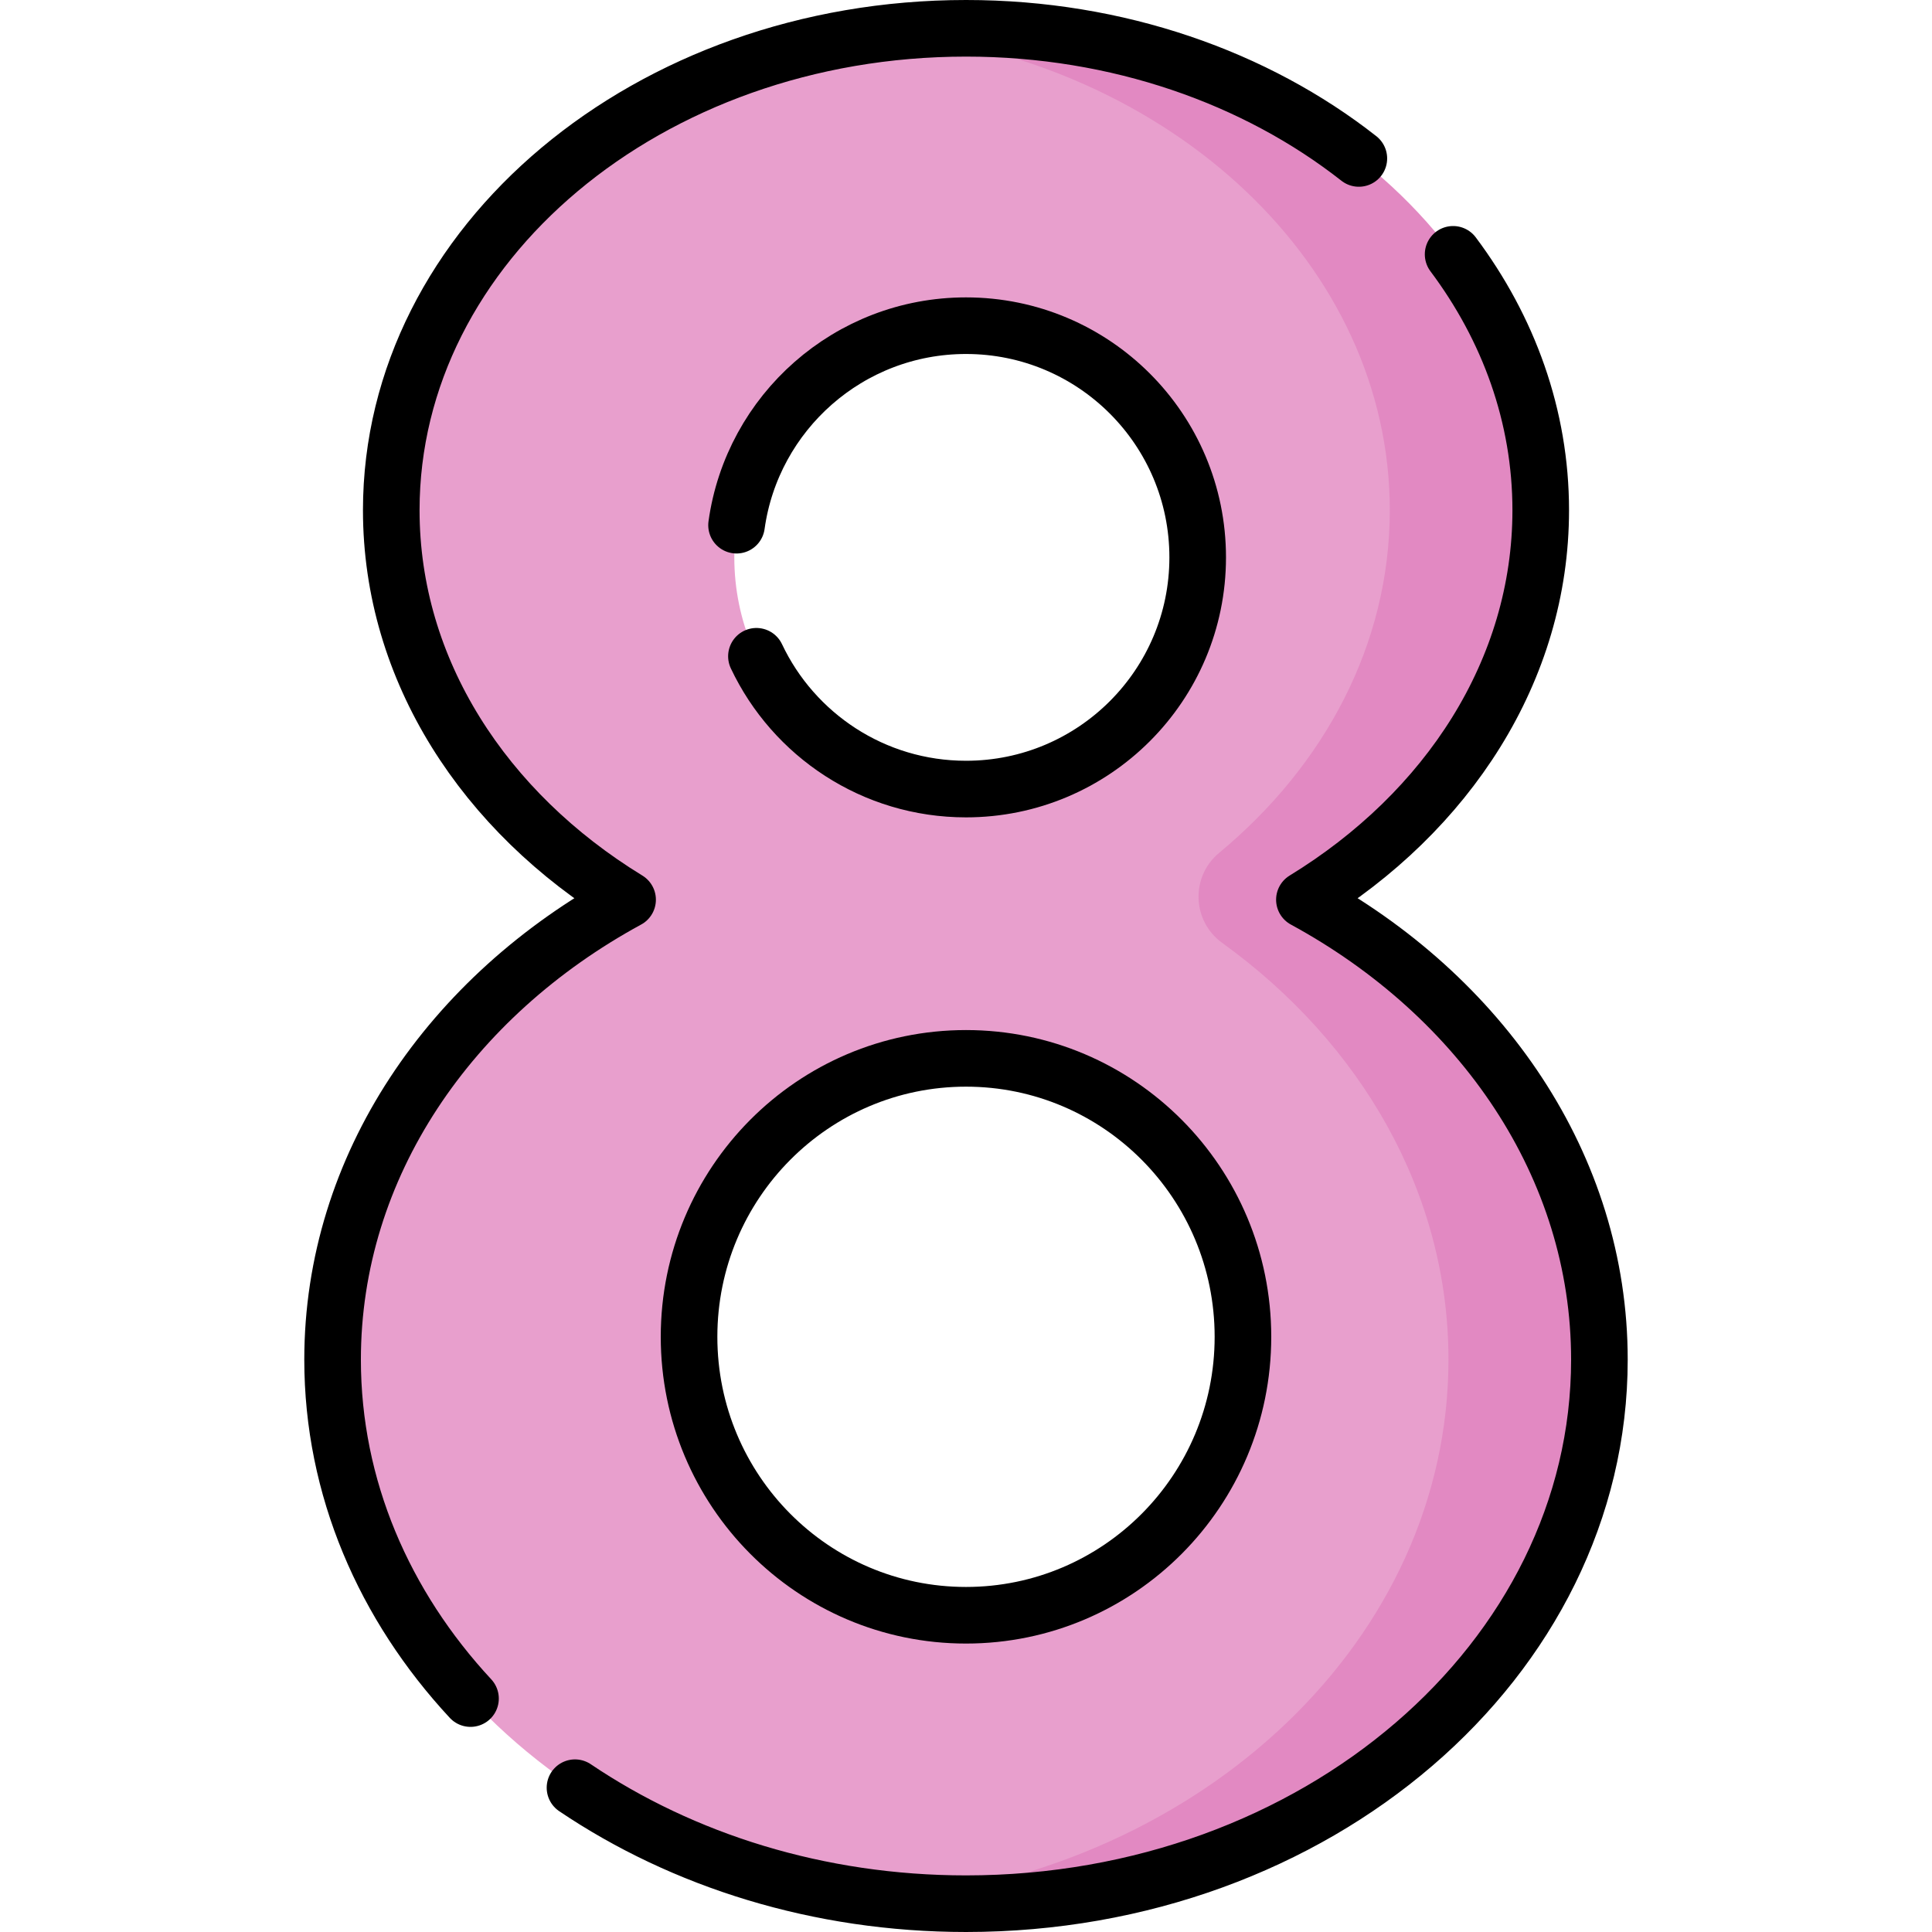 <svg version="1.1" id="Capa_1" xmlns="http://www.w3.org/2000/svg" xmlns:xlink="http://www.w3.org/1999/xlink" x="0px" y="0px" viewBox="0 0 512 512" style="enable-background:new 0 0 512 512;" xml:space="preserve">
<g>
	<g>
		<path style="fill:#E89FCD;" d="M342.582,240.399c-1.926-1.12-2-3.864-0.138-5.087c35.577-23.372,57.361-59.673,57.361-100.512&#10;&#9;&#9;&#9;C399.806,64.269,340.12,9.247,256,9.247c-6.78,0-19.99-0.647-19.99-0.647c-74.669,8.212-132.32,61.764-132.32,126.61&#10;&#9;&#9;&#9;c0,40.84,22.866,77.193,58.443,100.565c1.863,1.224,1.789,3.967-0.138,5.087C117.426,266.78,88.14,310.62,88.14,360.32&#10;&#9;&#9;&#9;c0,74.653,66.059,136.052,150.707,143.436c0,0,13.047-1.334,18.842-1.334c92.69,0,151.341-63.805,151.341-143.435&#10;&#9;&#9;&#9;C409.029,309.287,387.151,266.316,342.582,240.399z M256,86.31c33.91,0,61.4,27.49,61.4,61.4c0,33.91-27.49,61.4-61.4,61.4&#10;&#9;&#9;&#9;s-61.4-27.49-61.4-61.4C194.6,113.8,222.09,86.31,256,86.31z M256,428.06c-40.53,0-73.39-33.04-73.39-73.79&#10;&#9;&#9;&#9;c0-40.76,32.86-73.79,73.39-73.79s73.39,33.03,73.39,73.79C329.39,395.02,296.53,428.06,256,428.06z"/>
		<path style="fill:#E289C2;" d="M423.86,360.32c0,79.63-75.16,144.18-167.85,144.18c-6.77,0-13.44-0.34-20-1.02&#10;&#9;&#9;&#9;c83.26-8.49,147.85-69.34,147.85-143.16c0-44.33-23.3-84-59.97-110.45c-8.01-5.78-8.41-17.56-0.8-23.86&#10;&#9;&#9;&#9;c27.92-23.15,45.22-55.28,45.22-90.8c0-64.85-57.63-118.41-132.3-126.61c6.54-0.73,13.22-1.1,20-1.1&#10;&#9;&#9;&#9;c84.12,0,152.3,57.18,152.3,127.71c0,40.84-22.87,77.19-58.44,100.57c-1.87,1.22-1.79,3.96,0.13,5.08&#10;&#9;&#9;&#9;C394.57,266.78,423.86,310.62,423.86,360.32z"/>
	</g>
	<g>
		<path style="fill:none;stroke:#000000;stroke-width:15;stroke-linecap:round;stroke-linejoin:round;stroke-miterlimit:10;" d="&#10;&#9;&#9;&#9;M124.69,450.14c-22.88-24.64-36.55-55.85-36.55-89.82c0-51.29,31.19-96.34,78.18-121.89c-37.96-23.22-62.63-60.8-62.63-103.22&#10;&#9;&#9;&#9;c0-70.53,68.2-127.71,152.32-127.71c40.26,0,76.87,13.1,104.1,34.49"/>
		<path style="fill:none;stroke:#000000;stroke-width:15;stroke-linecap:round;stroke-linejoin:round;stroke-miterlimit:10;" d="&#10;&#9;&#9;&#9;M385.09,67.4c14.71,19.65,23.22,42.89,23.22,67.81c0,42.42-24.67,80-62.63,103.22c46.99,25.55,78.18,70.6,78.18,121.89&#10;&#9;&#9;&#9;c0,79.63-75.16,144.18-167.85,144.18c-39.1,0-75.09-11.49-103.63-30.74"/>
		<path style="fill:none;stroke:#000000;stroke-width:15;stroke-linecap:round;stroke-linejoin:round;stroke-miterlimit:10;" d="&#10;&#9;&#9;&#9;M200.46,173.92c9.83,20.8,31.01,35.19,55.54,35.19c33.91,0,61.4-27.49,61.4-61.4s-27.49-61.4-61.4-61.4&#10;&#9;&#9;&#9;c-31.01,0-56.66,23-60.81,52.87"/>
		
			<ellipse style="fill:none;stroke:#000000;stroke-width:15;stroke-linecap:round;stroke-linejoin:round;stroke-miterlimit:10;" cx="256" cy="354.268" rx="73.394" ry="73.791"/>
	</g>
</g>
<g>
</g>
<g>
</g>
<g>
</g>
<g>
</g>
<g>
</g>
<g>
</g>
<g>
</g>
<g>
</g>
<g>
</g>
<g>
</g>
<g>
</g>
<g>
</g>
<g>
</g>
<g>
</g>
<g>
</g>
</svg>